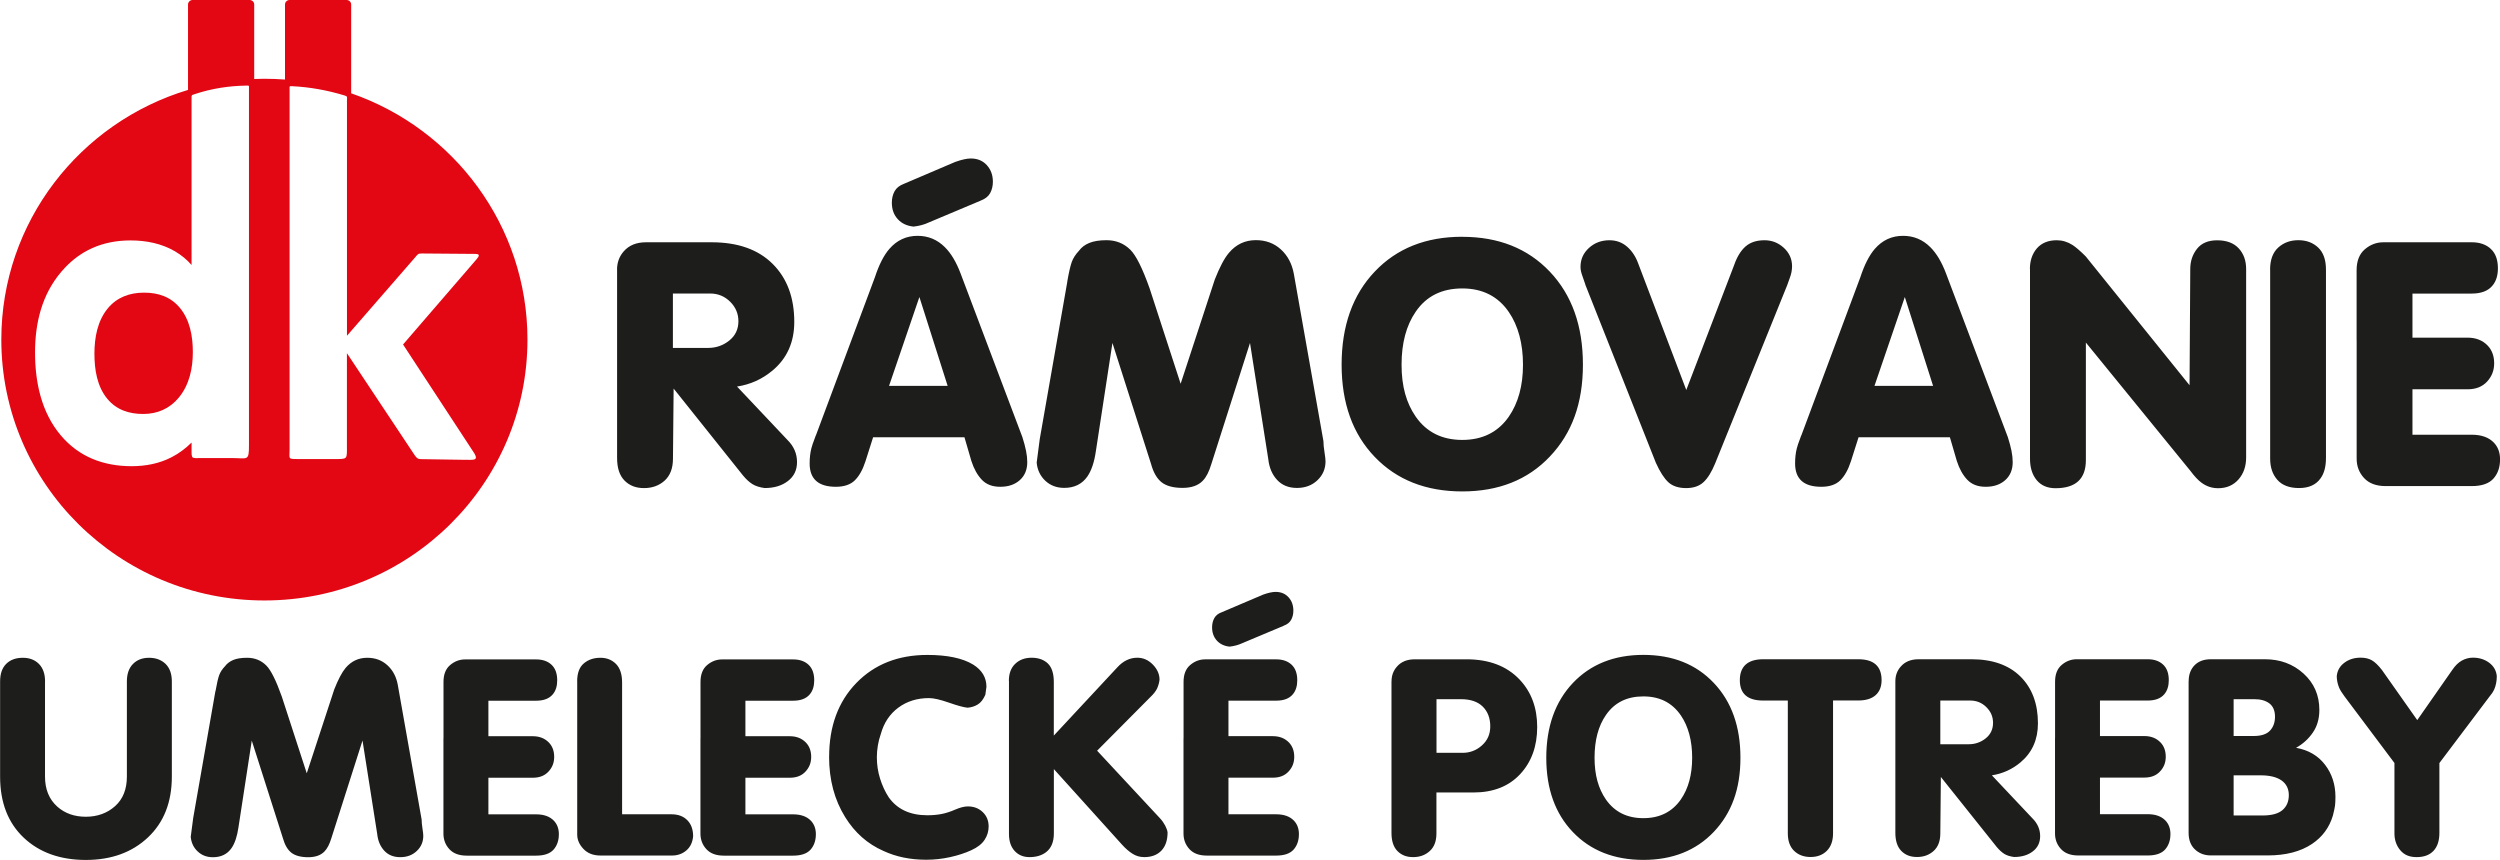<svg width="189" height="65" viewBox="0 0 189 65" fill="none" xmlns="http://www.w3.org/2000/svg">
<g clip-path="url(#clip0_124_724)">
<path d="M178.159 25.733V20.435C178.159 19.728 178.367 19.2 178.783 18.845C179.2 18.489 179.67 18.316 180.191 18.316H186.863C187.471 18.316 187.955 18.485 188.309 18.82C188.667 19.154 188.842 19.642 188.842 20.282C188.842 20.831 188.704 21.273 188.425 21.599C188.096 21.996 187.576 22.194 186.863 22.194H182.382V25.527H186.551C187.176 25.527 187.68 25.725 188.063 26.121C188.392 26.464 188.559 26.914 188.559 27.464C188.559 28.013 188.379 28.459 188.025 28.847C187.667 29.235 187.18 29.43 186.551 29.43H182.382V32.865H186.863C187.592 32.865 188.15 33.064 188.534 33.46C188.846 33.786 189.004 34.208 189.004 34.728C189.004 35.331 188.833 35.818 188.496 36.19C188.159 36.562 187.613 36.748 186.868 36.748H180.353C179.641 36.748 179.1 36.545 178.725 36.141C178.35 35.736 178.163 35.248 178.163 34.678V25.737L178.159 25.733ZM171.619 20.385C171.619 19.646 171.824 19.088 172.232 18.717C172.64 18.345 173.148 18.159 173.756 18.159C174.364 18.159 174.864 18.345 175.255 18.717C175.647 19.088 175.843 19.642 175.843 20.385V34.625C175.843 35.282 175.705 35.798 175.426 36.173C175.081 36.657 174.539 36.896 173.81 36.896C173.081 36.896 172.532 36.69 172.169 36.277C171.803 35.864 171.624 35.331 171.624 34.674V20.385H171.619ZM153.46 20.34C153.46 19.704 153.639 19.179 153.993 18.77C154.351 18.366 154.847 18.163 155.493 18.163C155.909 18.163 156.309 18.283 156.692 18.527C156.934 18.688 157.267 18.968 157.683 19.386L165.53 29.124L165.584 20.335C165.584 19.749 165.755 19.241 166.092 18.812C166.43 18.382 166.938 18.167 167.617 18.167C168.329 18.167 168.871 18.37 169.245 18.774C169.62 19.179 169.808 19.7 169.808 20.34V34.579C169.808 35.253 169.616 35.806 169.229 36.248C168.841 36.686 168.329 36.909 167.696 36.909C167.23 36.909 166.813 36.772 166.438 36.496C166.176 36.306 165.897 36.004 165.589 35.591L157.692 25.898V34.79C157.692 36.202 156.925 36.909 155.397 36.909C154.789 36.909 154.314 36.706 153.976 36.302C153.639 35.893 153.468 35.356 153.468 34.683V20.335L153.46 20.34ZM141.71 29.173H146.142L144.005 22.454L141.71 29.173ZM136.184 32.911L140.64 20.963C140.952 20.013 141.319 19.295 141.735 18.816C142.31 18.155 143.022 17.829 143.872 17.829C144.672 17.829 145.359 18.114 145.93 18.684C146.4 19.15 146.8 19.819 147.129 20.699L151.794 33.051C151.915 33.431 152.006 33.774 152.069 34.084C152.131 34.394 152.16 34.678 152.16 34.939C152.16 35.509 151.973 35.959 151.598 36.297C151.223 36.632 150.732 36.801 150.124 36.801C149.516 36.801 149.07 36.624 148.729 36.273C148.391 35.917 148.125 35.443 147.933 34.84L147.412 33.056H140.507L139.932 34.864C139.724 35.509 139.453 35.992 139.124 36.314C138.795 36.636 138.316 36.801 137.691 36.801C136.371 36.801 135.709 36.215 135.709 35.038C135.709 34.625 135.75 34.241 135.838 33.898C135.854 33.795 135.967 33.468 136.175 32.915L136.184 32.911ZM119.848 21.496C119.778 21.29 119.703 21.067 119.615 20.823C119.528 20.583 119.486 20.364 119.486 20.179C119.486 19.609 119.698 19.134 120.123 18.745C120.548 18.357 121.064 18.163 121.673 18.163C122.193 18.163 122.643 18.328 123.014 18.655C123.389 18.981 123.668 19.415 123.859 19.947L127.483 29.483L131.106 20.026C131.315 19.423 131.598 18.96 131.952 18.642C132.31 18.324 132.789 18.163 133.397 18.163C133.955 18.163 134.438 18.353 134.855 18.733C135.271 19.117 135.48 19.58 135.48 20.133C135.48 20.41 135.425 20.695 135.321 20.976C135.217 21.261 135.146 21.455 135.113 21.558L129.665 35.034C129.403 35.67 129.115 36.145 128.791 36.446C128.47 36.748 128.028 36.9 127.474 36.9C126.921 36.9 126.454 36.756 126.133 36.463C125.813 36.169 125.496 35.678 125.184 34.988L119.84 21.496H119.848ZM110.548 21.806C109.003 21.806 107.828 22.392 107.028 23.565C106.316 24.598 105.958 25.936 105.958 27.571C105.958 29.206 106.316 30.466 107.028 31.498C107.845 32.671 109.019 33.258 110.548 33.258C112.076 33.258 113.251 32.671 114.067 31.498C114.779 30.466 115.138 29.157 115.138 27.571C115.138 25.985 114.779 24.626 114.067 23.59C113.251 22.4 112.076 21.806 110.548 21.806ZM110.548 17.903C113.293 17.903 115.5 18.783 117.166 20.538C118.836 22.297 119.669 24.639 119.669 27.567C119.669 30.495 118.836 32.762 117.166 34.517C115.5 36.277 113.293 37.152 110.548 37.152C107.803 37.152 105.596 36.281 103.93 34.542C102.259 32.804 101.426 30.474 101.426 27.563C101.426 24.651 102.259 22.289 103.93 20.534C105.596 18.774 107.803 17.899 110.548 17.899V17.903ZM80.685 21.29C80.805 20.6 80.918 20.108 81.022 19.815C81.126 19.522 81.309 19.237 81.568 18.96C81.759 18.7 82.017 18.502 82.351 18.366C82.68 18.229 83.117 18.159 83.654 18.159C84.367 18.159 84.966 18.399 85.454 18.882C85.887 19.311 86.374 20.286 86.911 21.802L89.256 29.012L91.839 21.128C92.205 20.199 92.559 19.526 92.909 19.113C93.446 18.477 94.125 18.155 94.942 18.155C95.687 18.155 96.32 18.386 96.832 18.853C97.345 19.32 97.67 19.931 97.811 20.686L100.052 33.349C100.052 33.572 100.077 33.848 100.131 34.175C100.181 34.501 100.21 34.736 100.21 34.873C100.21 35.443 100.006 35.917 99.598 36.306C99.19 36.694 98.673 36.888 98.049 36.888C97.424 36.888 96.924 36.686 96.549 36.281C96.174 35.876 95.954 35.356 95.883 34.716L94.5 25.927L91.58 35.075C91.405 35.661 91.189 36.083 90.931 36.343C90.585 36.706 90.073 36.884 89.394 36.884C88.715 36.884 88.173 36.743 87.815 36.459C87.457 36.173 87.195 35.715 87.02 35.075L84.1 25.927L82.85 34.092C82.73 34.935 82.513 35.583 82.201 36.029C81.801 36.599 81.218 36.884 80.456 36.884C79.881 36.884 79.406 36.702 79.023 36.343C78.64 35.979 78.423 35.525 78.373 34.972L78.606 33.188L80.693 21.273L80.685 21.29ZM74.146 15.165L70.21 16.821C69.881 16.978 69.498 17.081 69.064 17.131C68.56 17.077 68.16 16.891 67.865 16.561C67.569 16.235 67.423 15.822 67.423 15.322C67.423 14.996 67.494 14.707 67.632 14.455C67.769 14.207 68.006 14.021 68.335 13.897L72.217 12.241C72.704 12.068 73.096 11.981 73.392 11.981C73.896 11.981 74.3 12.15 74.604 12.485C74.908 12.819 75.062 13.24 75.062 13.736C75.062 14.062 74.991 14.351 74.854 14.603C74.716 14.851 74.479 15.037 74.15 15.161L74.146 15.165ZM67.211 29.173H71.642L69.506 22.454L67.211 29.173ZM61.684 32.911L66.141 20.963C66.453 20.013 66.819 19.295 67.236 18.816C67.811 18.155 68.523 17.829 69.373 17.829C70.172 17.829 70.859 18.114 71.43 18.684C71.901 19.15 72.3 19.819 72.63 20.699L77.294 33.051C77.415 33.431 77.507 33.774 77.569 34.084C77.632 34.394 77.661 34.678 77.661 34.939C77.661 35.509 77.474 35.959 77.099 36.297C76.724 36.632 76.232 36.801 75.624 36.801C75.016 36.801 74.57 36.624 74.229 36.273C73.892 35.917 73.625 35.443 73.433 34.84L72.913 33.056H66.007L65.432 34.864C65.224 35.509 64.953 35.992 64.624 36.314C64.295 36.636 63.816 36.801 63.192 36.801C61.871 36.801 61.209 36.215 61.209 35.038C61.209 34.625 61.251 34.241 61.338 33.898C61.355 33.795 61.467 33.468 61.676 32.915L61.684 32.911ZM50.871 22.194V26.303H53.529C54.137 26.303 54.67 26.117 55.132 25.746C55.595 25.374 55.824 24.887 55.824 24.284C55.824 23.714 55.615 23.222 55.199 22.809C54.782 22.396 54.279 22.19 53.687 22.19H50.871V22.194ZM46.648 20.385C46.648 19.852 46.815 19.394 47.144 19.014C47.544 18.547 48.11 18.316 48.839 18.316H53.791C55.774 18.316 57.311 18.857 58.406 19.943C59.501 21.029 60.047 22.491 60.047 24.337C60.047 25.869 59.501 27.092 58.406 28.009C57.623 28.665 56.727 29.07 55.72 29.223L59.526 33.254C60.014 33.737 60.255 34.294 60.255 34.935C60.255 35.538 60.026 36.017 59.564 36.368C59.102 36.723 58.519 36.896 57.806 36.896C57.423 36.843 57.115 36.743 56.882 36.599C56.648 36.454 56.407 36.231 56.165 35.938L50.926 29.376L50.876 34.674C50.876 35.397 50.667 35.95 50.251 36.331C49.834 36.71 49.314 36.9 48.689 36.9C48.064 36.9 47.59 36.71 47.215 36.331C46.84 35.95 46.652 35.385 46.652 34.625V20.385H46.648Z" fill="#1D1D1B"/>
<path d="M181.02 57.682L177.246 52.648C177.038 52.371 176.896 52.14 176.826 51.962C176.713 51.669 176.659 51.388 176.659 51.111C176.701 50.694 176.892 50.36 177.234 50.104C177.575 49.847 177.984 49.719 178.462 49.719C178.8 49.719 179.083 49.786 179.312 49.918C179.541 50.05 179.799 50.294 180.079 50.657L182.744 54.44L185.385 50.657C185.61 50.322 185.851 50.087 186.118 49.938C186.384 49.794 186.663 49.719 186.955 49.719C187.43 49.719 187.838 49.847 188.184 50.104C188.525 50.36 188.717 50.698 188.758 51.111C188.758 51.499 188.688 51.846 188.55 52.152C188.479 52.305 188.367 52.47 188.213 52.652L184.418 57.686V62.968C184.418 63.55 184.273 64.001 183.977 64.319C183.685 64.637 183.256 64.798 182.698 64.798C182.14 64.798 181.753 64.624 181.461 64.277C181.17 63.93 181.02 63.509 181.02 63.009V57.686V57.682ZM165.463 51.504C165.463 51.004 165.609 50.603 165.905 50.298C166.201 49.992 166.613 49.839 167.142 49.839H171.232C172.377 49.839 173.352 50.199 174.148 50.921C174.943 51.644 175.343 52.557 175.343 53.668C175.343 54.333 175.18 54.907 174.851 55.382C174.522 55.861 174.102 56.245 173.581 56.534C174.518 56.699 175.247 57.129 175.772 57.814C176.297 58.5 176.559 59.309 176.559 60.238C176.559 60.527 176.547 60.755 176.526 60.916C176.505 61.077 176.451 61.32 176.367 61.655C176.101 62.555 175.576 63.27 174.793 63.798C173.927 64.38 172.806 64.67 171.436 64.67H167.138C166.705 64.67 166.334 64.546 166.026 64.294C165.647 63.988 165.459 63.546 165.459 62.964V51.504H165.463ZM168.862 61.651H171.045C171.744 61.651 172.252 61.51 172.565 61.234C172.881 60.957 173.035 60.581 173.035 60.11C173.035 59.639 172.848 59.255 172.482 58.999C172.111 58.743 171.59 58.615 170.92 58.615H168.862V61.651ZM168.862 55.642H170.374C170.949 55.642 171.361 55.505 171.611 55.237C171.861 54.969 171.99 54.617 171.99 54.188C171.99 53.73 171.848 53.395 171.569 53.18C171.29 52.966 170.907 52.858 170.416 52.858H168.862V55.646V55.642ZM155.363 55.807V51.545C155.363 50.975 155.53 50.55 155.867 50.265C156.205 49.98 156.58 49.839 157 49.839H162.369C162.856 49.839 163.248 49.975 163.531 50.244C163.818 50.512 163.96 50.905 163.96 51.421C163.96 51.863 163.847 52.218 163.623 52.482C163.356 52.8 162.939 52.961 162.365 52.961H158.758V55.646H162.115C162.619 55.646 163.023 55.807 163.331 56.125C163.598 56.402 163.731 56.761 163.731 57.207C163.731 57.653 163.589 58.008 163.302 58.318C163.014 58.632 162.619 58.785 162.115 58.785H158.758V61.552H162.365C162.952 61.552 163.398 61.713 163.706 62.031C163.956 62.295 164.085 62.634 164.085 63.051C164.085 63.534 163.947 63.926 163.677 64.228C163.406 64.525 162.969 64.674 162.365 64.674H157.121C156.546 64.674 156.109 64.513 155.809 64.186C155.509 63.86 155.359 63.468 155.359 63.009V55.815L155.363 55.807ZM146.688 52.957V56.265H148.828C149.32 56.265 149.749 56.117 150.12 55.819C150.49 55.522 150.674 55.13 150.674 54.646C150.674 54.188 150.507 53.796 150.17 53.461C149.832 53.127 149.428 52.961 148.953 52.961H146.688V52.957ZM143.289 51.504C143.289 51.074 143.422 50.706 143.689 50.401C144.009 50.025 144.463 49.839 145.051 49.839H149.037C150.632 49.839 151.869 50.277 152.748 51.148C153.626 52.02 154.068 53.201 154.068 54.684C154.068 55.918 153.626 56.901 152.748 57.636C152.119 58.165 151.398 58.487 150.586 58.615L153.647 61.861C154.039 62.249 154.235 62.7 154.235 63.212C154.235 63.695 154.051 64.083 153.681 64.364C153.31 64.649 152.839 64.789 152.265 64.789C151.956 64.748 151.711 64.67 151.519 64.55C151.332 64.43 151.14 64.257 150.944 64.021L146.729 58.739L146.688 63.001C146.688 63.584 146.521 64.025 146.184 64.331C145.846 64.637 145.43 64.789 144.926 64.789C144.422 64.789 144.043 64.637 143.739 64.331C143.439 64.025 143.289 63.567 143.289 62.96V51.499V51.504ZM135.159 63.005V52.961H133.293C132.118 52.961 131.531 52.449 131.531 51.421C131.531 50.393 132.118 49.839 133.293 49.839H140.486C141.66 49.839 142.248 50.368 142.248 51.421C142.248 51.904 142.098 52.284 141.798 52.553C141.498 52.821 141.061 52.957 140.486 52.957H138.578V63.001C138.578 63.571 138.42 64.009 138.108 64.323C137.791 64.637 137.383 64.789 136.879 64.789C136.375 64.789 135.963 64.637 135.642 64.331C135.321 64.025 135.159 63.584 135.159 63.001V63.005ZM124.238 52.648C122.993 52.648 122.052 53.118 121.406 54.06C120.831 54.89 120.548 55.968 120.548 57.281C120.548 58.595 120.835 59.611 121.406 60.441C122.064 61.382 123.005 61.853 124.238 61.853C125.471 61.853 126.412 61.382 127.07 60.441C127.645 59.611 127.928 58.553 127.928 57.281C127.928 56.009 127.641 54.911 127.07 54.081C126.412 53.123 125.471 52.648 124.238 52.648ZM124.238 49.509C126.446 49.509 128.224 50.215 129.565 51.632C130.906 53.044 131.577 54.931 131.577 57.289C131.577 59.648 130.906 61.469 129.565 62.886C128.224 64.298 126.446 65.008 124.238 65.008C122.031 65.008 120.252 64.306 118.911 62.906C117.57 61.506 116.899 59.635 116.899 57.289C116.899 54.944 117.57 53.048 118.911 51.632C120.252 50.219 122.031 49.509 124.238 49.509ZM108.599 52.858V56.914H110.569C111.127 56.914 111.618 56.728 112.035 56.352C112.455 55.976 112.664 55.501 112.664 54.919C112.664 54.295 112.476 53.796 112.097 53.42C111.718 53.044 111.168 52.858 110.439 52.858H108.594H108.599ZM105.2 51.508C105.2 51.078 105.333 50.711 105.6 50.405C105.92 50.029 106.374 49.843 106.962 49.843H110.864C112.572 49.843 113.905 50.351 114.871 51.363C115.767 52.305 116.212 53.507 116.212 54.96C116.212 56.414 115.783 57.603 114.921 58.529C114.063 59.45 112.884 59.912 111.385 59.912H108.594V63.009C108.594 63.592 108.428 64.034 108.09 64.339C107.753 64.645 107.337 64.798 106.833 64.798C106.329 64.798 105.95 64.645 105.646 64.339C105.346 64.034 105.196 63.575 105.196 62.968V51.508H105.2ZM97.049 47.308L93.883 48.638C93.617 48.761 93.309 48.844 92.959 48.885C92.555 48.844 92.23 48.691 91.993 48.427C91.755 48.163 91.634 47.832 91.634 47.427C91.634 47.163 91.689 46.932 91.801 46.73C91.913 46.527 92.101 46.378 92.368 46.283L95.491 44.954C95.883 44.813 96.199 44.747 96.437 44.747C96.841 44.747 97.166 44.883 97.411 45.152C97.657 45.42 97.778 45.759 97.778 46.16C97.778 46.424 97.724 46.655 97.611 46.858C97.499 47.06 97.311 47.209 97.045 47.303L97.049 47.308ZM89.477 55.815V51.553C89.477 50.983 89.644 50.558 89.981 50.273C90.318 49.988 90.693 49.847 91.114 49.847H96.483C96.97 49.847 97.361 49.984 97.645 50.252C97.932 50.521 98.073 50.913 98.073 51.429C98.073 51.871 97.961 52.226 97.736 52.491C97.47 52.809 97.053 52.97 96.478 52.97H92.871V55.654H96.228C96.732 55.654 97.136 55.815 97.445 56.133C97.711 56.41 97.844 56.769 97.844 57.215C97.844 57.661 97.703 58.016 97.415 58.326C97.128 58.64 96.732 58.793 96.228 58.793H92.871V61.56H96.478C97.066 61.56 97.511 61.721 97.82 62.039C98.069 62.303 98.198 62.642 98.198 63.059C98.198 63.542 98.061 63.934 97.79 64.236C97.52 64.533 97.082 64.682 96.478 64.682H91.235C90.66 64.682 90.222 64.521 89.923 64.195C89.623 63.868 89.473 63.476 89.473 63.018V55.823L89.477 55.815ZM76.27 51.471C76.27 50.917 76.432 50.488 76.753 50.182C77.073 49.876 77.486 49.724 77.99 49.724C78.494 49.724 78.915 49.868 79.219 50.161C79.518 50.455 79.668 50.917 79.668 51.553V55.609L84.471 50.45C84.916 49.963 85.42 49.724 85.983 49.724C86.428 49.724 86.82 49.897 87.157 50.244C87.494 50.591 87.661 50.971 87.661 51.388C87.632 51.623 87.569 51.846 87.474 52.053C87.374 52.259 87.207 52.474 86.97 52.697L82.942 56.753L87.703 61.87C87.857 62.035 87.986 62.221 88.09 62.419C88.194 62.621 88.252 62.791 88.269 62.927C88.269 63.522 88.111 63.984 87.799 64.31C87.482 64.637 87.053 64.798 86.507 64.798C86.187 64.798 85.891 64.715 85.629 64.55C85.362 64.385 85.095 64.153 84.833 63.864L79.672 58.144V63.009C79.672 63.645 79.477 64.12 79.085 64.422C78.764 64.67 78.344 64.798 77.827 64.798C77.365 64.798 76.99 64.641 76.707 64.331C76.42 64.017 76.278 63.592 76.278 63.051V51.466L76.27 51.471ZM62.683 57.211C62.683 54.911 63.367 53.052 64.737 51.636C66.107 50.223 67.898 49.513 70.106 49.513C71.617 49.513 72.771 49.757 73.567 50.24C74.237 50.657 74.575 51.219 74.575 51.925C74.52 52.272 74.491 52.474 74.491 52.528C74.337 52.875 74.15 53.118 73.925 53.255C73.7 53.395 73.442 53.478 73.15 53.502C72.854 53.474 72.384 53.346 71.734 53.118C71.084 52.891 70.585 52.776 70.235 52.776C69.339 52.776 68.569 53.015 67.919 53.494C67.269 53.973 66.823 54.642 66.586 55.501C66.486 55.778 66.415 56.067 66.365 56.364C66.315 56.662 66.29 56.959 66.29 57.248C66.29 57.802 66.37 58.339 66.532 58.859C66.694 59.379 66.911 59.854 67.194 60.284C67.835 61.184 68.81 61.634 70.11 61.634C70.501 61.634 70.859 61.601 71.18 61.539C71.501 61.477 71.847 61.366 72.217 61.205C72.588 61.044 72.904 60.965 73.171 60.965C73.617 60.965 73.991 61.105 74.291 61.391C74.591 61.675 74.741 62.039 74.741 62.481C74.741 62.84 74.641 63.179 74.437 63.489C74.233 63.802 73.9 64.062 73.429 64.277C72.963 64.492 72.43 64.665 71.834 64.798C71.238 64.93 70.634 64.996 70.018 64.996C68.814 64.996 67.74 64.773 66.79 64.331C65.586 63.802 64.624 62.952 63.895 61.775C63.083 60.469 62.679 58.946 62.679 57.199L62.683 57.211ZM52.958 55.819V51.557C52.958 50.987 53.125 50.562 53.462 50.277C53.799 49.992 54.174 49.852 54.595 49.852H59.964C60.451 49.852 60.843 49.988 61.126 50.256C61.413 50.525 61.555 50.917 61.555 51.433C61.555 51.875 61.442 52.23 61.217 52.495C60.951 52.813 60.53 52.974 59.959 52.974H56.353V55.658H59.71C60.214 55.658 60.618 55.819 60.926 56.137C61.192 56.414 61.326 56.773 61.326 57.219C61.326 57.665 61.184 58.02 60.897 58.33C60.609 58.644 60.214 58.797 59.71 58.797H56.353V61.564H59.959C60.547 61.564 60.992 61.725 61.301 62.043C61.55 62.307 61.68 62.646 61.68 63.063C61.68 63.546 61.542 63.939 61.272 64.24C61.001 64.537 60.563 64.686 59.959 64.686H54.716C54.141 64.686 53.704 64.525 53.404 64.199C53.104 63.873 52.954 63.48 52.954 63.022V55.828L52.958 55.819ZM43.633 51.516C43.633 50.892 43.799 50.438 44.137 50.153C44.474 49.868 44.891 49.728 45.395 49.728C45.869 49.728 46.261 49.885 46.569 50.194C46.877 50.508 47.031 50.975 47.031 51.599V61.56H50.763C51.267 61.56 51.667 61.709 51.959 62.006C52.254 62.303 52.4 62.708 52.4 63.224C52.358 63.683 52.188 64.038 51.888 64.294C51.588 64.55 51.225 64.678 50.809 64.678H45.399C44.853 64.678 44.424 64.513 44.108 64.178C43.791 63.844 43.637 63.484 43.637 63.096V51.512L43.633 51.516ZM33.528 55.819V51.557C33.528 50.987 33.695 50.562 34.032 50.277C34.37 49.992 34.745 49.852 35.165 49.852H40.534C41.021 49.852 41.413 49.988 41.696 50.256C41.983 50.525 42.125 50.917 42.125 51.433C42.125 51.875 42.013 52.23 41.788 52.495C41.521 52.813 41.105 52.974 40.53 52.974H36.923V55.658H40.28C40.784 55.658 41.188 55.819 41.496 56.137C41.763 56.414 41.896 56.773 41.896 57.219C41.896 57.665 41.754 58.02 41.467 58.33C41.179 58.644 40.784 58.797 40.28 58.797H36.923V61.564H40.53C41.117 61.564 41.563 61.725 41.871 62.043C42.121 62.307 42.25 62.646 42.25 63.063C42.25 63.546 42.112 63.939 41.842 64.24C41.571 64.537 41.134 64.686 40.53 64.686H35.286C34.711 64.686 34.274 64.525 33.974 64.199C33.674 63.873 33.524 63.48 33.524 63.022V55.828L33.528 55.819ZM16.294 52.243C16.393 51.689 16.481 51.293 16.564 51.058C16.648 50.822 16.793 50.595 17.006 50.372C17.16 50.166 17.368 50.005 17.635 49.893C17.901 49.781 18.251 49.728 18.684 49.728C19.259 49.728 19.738 49.922 20.13 50.31C20.479 50.657 20.871 51.442 21.304 52.66L23.191 58.462L25.269 52.119C25.565 51.371 25.848 50.83 26.127 50.496C26.56 49.984 27.106 49.728 27.764 49.728C28.364 49.728 28.872 49.914 29.284 50.289C29.697 50.665 29.959 51.157 30.071 51.768L31.875 61.956C31.875 62.138 31.896 62.357 31.937 62.621C31.979 62.886 32 63.071 32 63.183C32 63.641 31.837 64.025 31.508 64.335C31.179 64.649 30.763 64.802 30.259 64.802C29.755 64.802 29.355 64.641 29.051 64.314C28.751 63.988 28.572 63.571 28.518 63.055L27.406 55.984L25.057 63.348C24.915 63.819 24.74 64.157 24.532 64.368C24.253 64.661 23.84 64.806 23.295 64.806C22.749 64.806 22.312 64.69 22.025 64.463C21.737 64.236 21.525 63.864 21.383 63.352L19.034 55.989L18.026 62.559C17.926 63.237 17.755 63.757 17.501 64.12C17.181 64.579 16.71 64.806 16.098 64.806C15.635 64.806 15.252 64.661 14.944 64.368C14.636 64.079 14.461 63.712 14.419 63.266L14.607 61.832L16.285 52.247L16.294 52.243ZM3.403 51.516V58.71C3.403 59.668 3.711 60.424 4.327 60.977C4.902 61.49 5.623 61.746 6.489 61.746C7.355 61.746 8.109 61.477 8.701 60.944C9.296 60.412 9.592 59.664 9.592 58.71V51.516C9.592 50.946 9.746 50.508 10.054 50.194C10.363 49.881 10.767 49.728 11.271 49.728C11.774 49.728 12.204 49.885 12.52 50.194C12.836 50.508 12.991 50.946 12.991 51.516V58.71C12.991 60.639 12.391 62.171 11.187 63.307C9.984 64.442 8.417 65.012 6.489 65.012C4.561 65.012 2.978 64.451 1.791 63.327C0.604 62.204 0.008 60.664 0.008 58.71V51.516C0.008 50.934 0.162 50.492 0.471 50.186C0.779 49.881 1.199 49.728 1.728 49.728C2.232 49.728 2.636 49.885 2.945 50.194C3.253 50.508 3.407 50.946 3.407 51.516H3.403Z" fill="#1D1D1B"/>
<path fill-rule="evenodd" clip-rule="evenodd" d="M19.988 5.955C20.513 5.955 21.029 5.976 21.546 6.013V0.343C21.546 0.153 21.7 0 21.892 0H26.202C26.394 0 26.548 0.153 26.548 0.343V7.054C34.307 9.742 39.876 17.065 39.876 25.675C39.876 36.566 30.971 45.395 19.988 45.395C9.005 45.395 0.1 36.566 0.1 25.675C0.1 16.776 6.048 9.255 14.215 6.798V4.824V0.343C14.215 0.153 14.369 0 14.561 0H18.872C19.063 0 19.218 0.153 19.218 0.343V5.972C19.472 5.964 19.73 5.955 19.988 5.955ZM26.231 25.382C27.947 23.412 29.659 21.438 31.375 19.468C31.583 19.229 31.588 19.159 31.9 19.163C33.262 19.175 34.62 19.183 35.982 19.196C36.315 19.22 36.207 19.381 36.032 19.596C34.178 21.744 32.325 23.891 30.471 26.043C32.208 28.694 33.945 31.346 35.682 34.001C36.307 34.885 35.865 34.757 35.057 34.761C34.091 34.745 33.129 34.732 32.162 34.716C31.596 34.707 31.579 34.761 31.271 34.294C29.588 31.763 27.91 29.231 26.227 26.7V33.667C26.227 34.761 26.306 34.703 25.228 34.703H22.433C21.754 34.703 21.892 34.674 21.892 34.005V6.752C21.892 6.509 21.85 6.509 22.096 6.517C23.42 6.583 24.744 6.818 26.069 7.223C26.294 7.293 26.231 7.351 26.231 7.578V25.382ZM14.578 26.613C14.578 25.44 14.365 24.193 13.591 23.264C12.895 22.433 11.958 22.124 10.887 22.124C9.817 22.124 8.859 22.462 8.155 23.305C7.364 24.255 7.139 25.539 7.139 26.741C7.139 27.943 7.339 29.219 8.118 30.156C8.813 30.991 9.759 31.296 10.825 31.296C11.891 31.296 12.816 30.904 13.52 30.057C14.319 29.082 14.578 27.848 14.578 26.613ZM14.482 33.456C14.04 33.898 13.541 34.274 12.978 34.563C12.037 35.05 11.008 35.244 9.955 35.244C7.826 35.244 5.969 34.546 4.586 32.903C3.116 31.152 2.649 28.876 2.649 26.646C2.649 24.416 3.166 22.268 4.632 20.55C5.989 18.94 7.764 18.176 9.863 18.176C11.046 18.176 12.212 18.403 13.241 19.006C13.72 19.291 14.136 19.633 14.482 20.034V7.454C14.482 7.186 14.461 7.202 14.719 7.116C16.023 6.682 17.327 6.492 18.63 6.471C18.859 6.471 18.822 6.463 18.822 6.69V33.65C18.822 34.901 18.73 34.629 17.497 34.629H15.294C14.444 34.629 14.482 34.749 14.482 33.894V33.452V33.456Z" fill="#E30613"/>
</g>
<defs>
<clipPath id="clip0_124_724">
<rect width="189" height="65" fill="white"/>
</clipPath>
</defs>
</svg>

